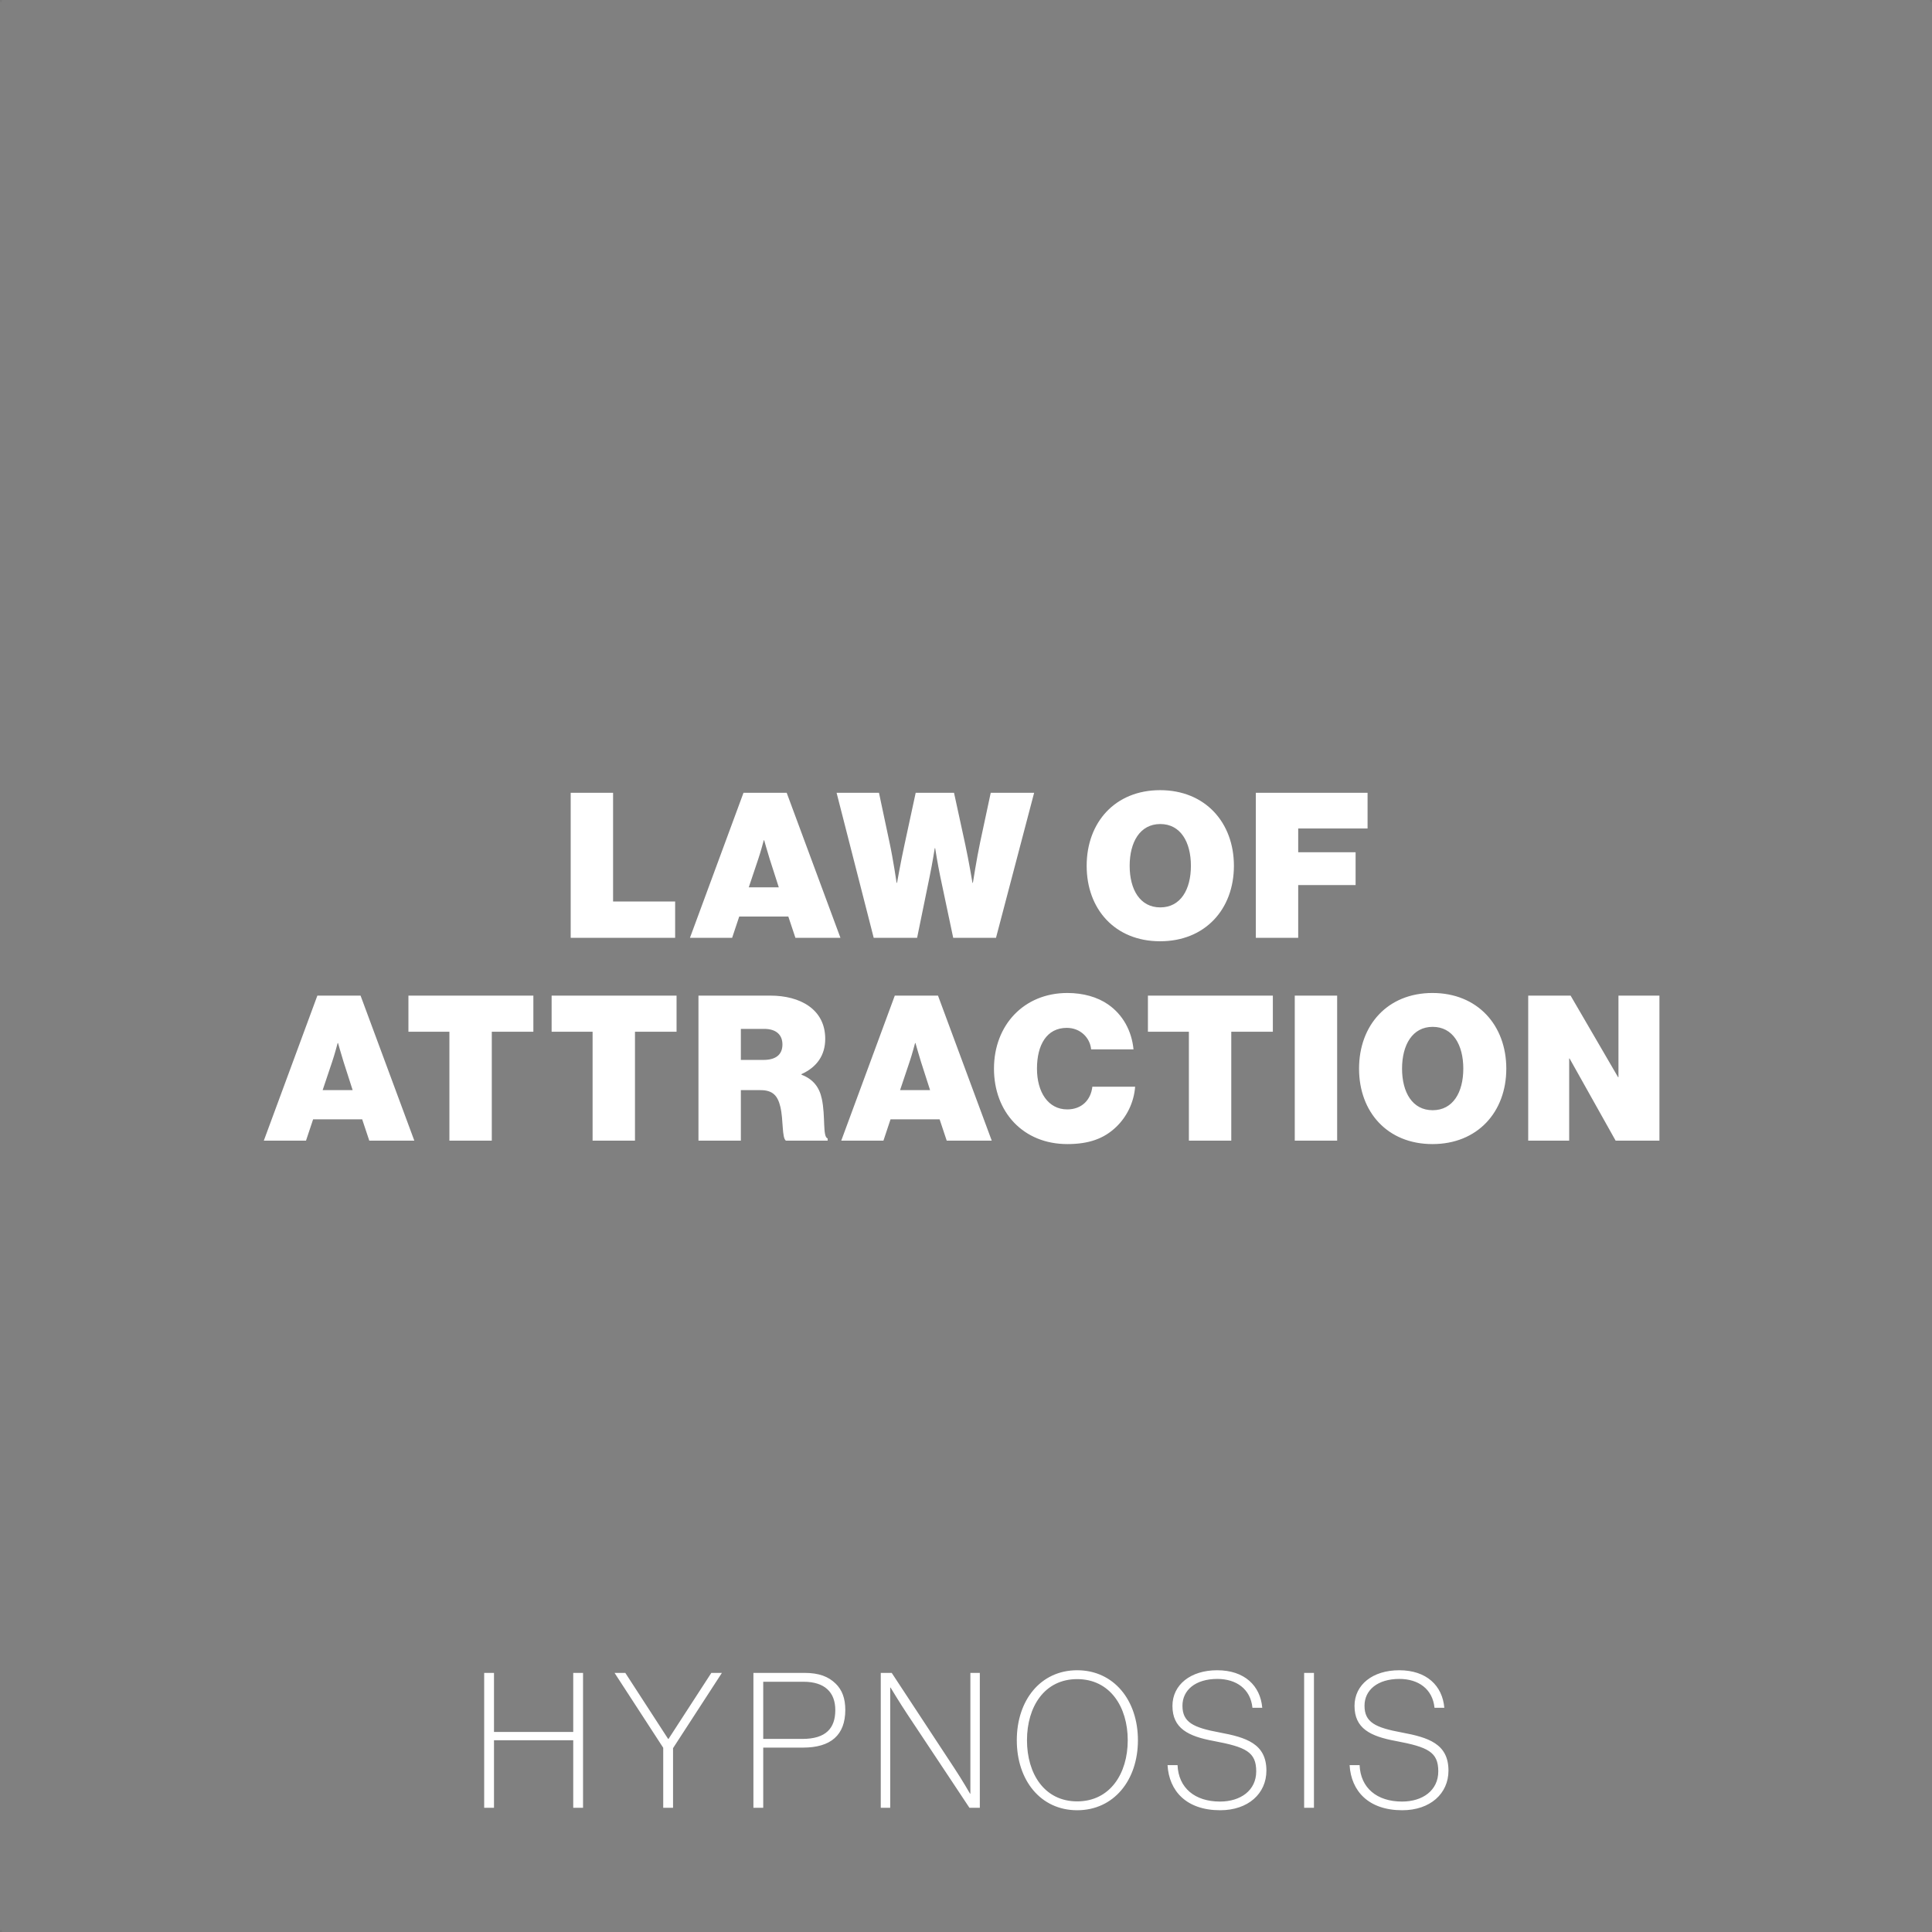 <svg 
 xmlns="http://www.w3.org/2000/svg"
 xmlns:xlink="http://www.w3.org/1999/xlink"
 width="2048px" height="2048px">
<rect width="100%" height="100%" fill="#808080" stroke="none"/>
<path fill-rule="evenodd"  fill="rgb(255, 255, 255)"
 d="M1712.627,1209.123 L1663.823,1122.049 L1663.393,1122.049 L1663.393,1209.123 L1619.964,1209.123 L1619.964,1055.400 L1664.898,1055.400 L1715.207,1141.829 L1715.637,1141.829 L1715.637,1055.400 L1759.066,1055.400 L1759.066,1209.123 L1712.627,1209.123 ZM1518.483,1212.778 C1470.754,1212.778 1440.654,1178.808 1440.654,1132.799 C1440.654,1086.790 1470.754,1052.605 1518.483,1052.605 C1566.212,1052.605 1596.742,1086.790 1596.742,1132.799 C1596.742,1178.808 1566.212,1212.778 1518.483,1212.778 ZM1518.698,1088.510 C1497.198,1088.510 1486.234,1107.644 1486.234,1132.799 C1486.234,1157.953 1497.198,1176.873 1518.698,1176.873 C1540.198,1176.873 1551.162,1157.953 1551.162,1132.799 C1551.162,1107.644 1540.198,1088.510 1518.698,1088.510 ZM1376.152,903.394 L1436.996,903.394 L1436.996,938.224 L1376.152,938.224 L1376.152,994.123 L1331.218,994.123 L1331.218,840.400 L1449.681,840.400 L1449.681,878.240 L1376.152,878.240 L1376.152,903.394 ZM1229.737,997.778 C1182.008,997.778 1151.909,963.808 1151.909,917.799 C1151.909,871.790 1182.008,837.605 1229.737,837.605 C1277.466,837.605 1307.996,871.790 1307.996,917.799 C1307.996,963.808 1277.466,997.778 1229.737,997.778 ZM1229.952,873.510 C1208.453,873.510 1197.488,892.644 1197.488,917.799 C1197.488,942.953 1208.453,961.873 1229.952,961.873 C1251.452,961.873 1262.417,942.953 1262.417,917.799 C1262.417,892.644 1251.452,873.510 1229.952,873.510 ZM1174.484,1064.645 C1190.393,1075.610 1199.638,1092.810 1201.573,1112.374 L1156.639,1112.374 C1155.564,1100.334 1145.459,1089.585 1130.839,1089.585 C1109.555,1089.585 1099.235,1107.644 1099.235,1132.799 C1099.235,1157.953 1111.275,1176.013 1131.269,1176.013 C1146.964,1176.013 1156.424,1165.693 1157.929,1151.934 L1203.293,1151.934 C1202.003,1168.918 1194.263,1183.968 1183.298,1194.503 C1170.184,1207.188 1153.844,1212.778 1131.484,1212.778 C1084.615,1212.778 1053.656,1178.808 1053.656,1132.799 C1053.656,1086.790 1085.260,1052.605 1131.484,1052.605 C1148.254,1052.605 1163.304,1056.905 1174.484,1064.645 ZM1010.442,994.123 L996.682,928.979 C993.887,915.649 991.307,899.094 991.307,899.094 L990.877,899.094 C990.877,899.094 988.297,915.649 985.502,928.979 L972.172,994.123 L926.163,994.123 L886.819,840.400 L931.753,840.400 L942.933,893.074 C946.588,909.844 950.458,935.859 950.458,935.859 L950.888,935.859 C950.888,935.859 954.973,912.854 958.843,895.224 L970.667,840.400 L1011.302,840.400 L1023.126,894.794 C1026.996,912.639 1030.866,935.859 1030.866,935.859 L1031.296,935.859 C1031.296,935.859 1035.381,909.844 1039.036,892.644 L1050.216,840.400 L1096.225,840.400 L1055.806,994.123 L1010.442,994.123 ZM843.173,994.123 L835.648,971.548 L783.619,971.548 L776.094,994.123 L731.375,994.123 L788.134,840.400 L833.928,840.400 L890.902,994.123 L843.173,994.123 ZM815.868,910.489 C813.503,902.964 810.063,890.709 810.063,890.709 L809.633,890.709 C809.633,890.709 806.408,902.964 803.828,910.489 L793.724,940.589 L825.543,940.589 L815.868,910.489 ZM673.106,1209.123 L628.172,1209.123 L628.172,1093.670 L584.743,1093.670 L584.743,1055.400 L717.180,1055.400 L717.180,1093.670 L673.106,1093.670 L673.106,1209.123 ZM604.956,840.400 L649.891,840.400 L649.891,955.638 L715.679,955.638 L715.679,994.123 L604.956,994.123 L604.956,840.400 ZM521.318,1209.123 L476.384,1209.123 L476.384,1093.670 L432.955,1093.670 L432.955,1055.400 L565.392,1055.400 L565.392,1093.670 L521.318,1093.670 L521.318,1209.123 ZM391.458,1209.123 L383.934,1186.548 L331.904,1186.548 L324.380,1209.123 L279.660,1209.123 L336.419,1055.400 L382.214,1055.400 L439.188,1209.123 L391.458,1209.123 ZM364.154,1125.489 C361.789,1117.964 358.349,1105.709 358.349,1105.709 L357.919,1105.709 C357.919,1105.709 354.694,1117.964 352.114,1125.489 L342.009,1155.589 L373.829,1155.589 L364.154,1125.489 ZM874.774,1101.194 C874.774,1118.824 865.745,1131.294 849.620,1138.604 L849.620,1139.249 C862.090,1143.979 868.540,1152.579 871.120,1164.618 C875.204,1183.108 871.765,1205.253 877.354,1206.758 L877.354,1209.123 L833.065,1209.123 C828.765,1206.113 830.485,1187.193 827.260,1173.433 C824.465,1161.609 819.305,1155.589 806.191,1155.589 L785.336,1155.589 L785.336,1209.123 L740.402,1209.123 L740.402,1055.400 L816.725,1055.400 C848.115,1055.400 874.774,1069.805 874.774,1101.194 ZM785.336,1090.660 L785.336,1123.554 L809.416,1123.554 C822.315,1123.554 829.410,1117.964 829.410,1107.214 C829.410,1097.110 822.960,1090.660 810.061,1090.660 L785.336,1090.660 ZM994.313,1055.400 L1051.287,1209.123 L1003.558,1209.123 L996.033,1186.548 L944.004,1186.548 L936.479,1209.123 L891.760,1209.123 L948.519,1055.400 L994.313,1055.400 ZM985.928,1155.589 L976.253,1125.489 C973.888,1117.964 970.448,1105.709 970.448,1105.709 L970.018,1105.709 C970.018,1105.709 966.793,1117.964 964.213,1125.489 L954.108,1155.589 L985.928,1155.589 ZM1349.278,1093.670 L1305.204,1093.670 L1305.204,1209.123 L1260.270,1209.123 L1260.270,1093.670 L1216.841,1093.670 L1216.841,1055.400 L1349.278,1055.400 L1349.278,1093.670 ZM1417.434,1209.123 L1372.500,1209.123 L1372.500,1055.400 L1417.434,1055.400 L1417.434,1209.123 Z"/>
<path fill-rule="evenodd"  opacity="0.051" fill="rgb(0, 0, 1)"
 d="M2046.000,2048.000 L2046.000,2046.000 L2048.000,2046.000 L2048.000,2048.000 L2046.000,2048.000 ZM2046.000,0.000 L2048.000,0.000 L2048.000,2.000 L2046.000,2.000 L2046.000,0.000 ZM0.000,2046.000 L2.000,2046.000 L2.000,2048.000 L0.000,2048.000 L0.000,2046.000 ZM0.000,0.000 L2.000,0.000 L2.000,2.000 L0.000,2.000 L0.000,0.000 Z"/>
<path fill-rule="evenodd"  fill="rgb(255, 255, 255)"
 d="M1483.442,1779.732 C1460.042,1779.732 1446.442,1791.732 1446.442,1808.131 C1446.442,1825.731 1457.842,1831.331 1486.042,1836.531 C1513.841,1841.731 1535.441,1848.331 1535.441,1876.930 C1535.441,1901.330 1516.041,1918.930 1486.442,1918.930 C1450.642,1918.930 1432.243,1898.530 1430.643,1871.130 L1441.242,1871.130 C1442.242,1895.330 1459.642,1909.730 1486.242,1909.730 C1508.041,1909.730 1524.641,1897.930 1524.641,1877.730 C1524.641,1857.131 1513.641,1851.931 1479.642,1845.531 C1452.442,1840.531 1435.843,1832.131 1435.843,1808.331 C1435.843,1785.932 1455.042,1770.532 1483.242,1770.532 C1512.241,1770.532 1529.041,1786.932 1531.041,1810.331 L1520.641,1810.331 C1518.641,1790.332 1503.441,1779.732 1483.442,1779.732 ZM1382.444,1773.332 L1392.844,1773.332 L1392.844,1916.330 L1382.444,1916.330 L1382.444,1773.332 ZM1342.444,1876.930 C1342.444,1901.330 1323.044,1918.930 1293.445,1918.930 C1257.645,1918.930 1239.246,1898.530 1237.646,1871.130 L1248.246,1871.130 C1249.245,1895.330 1266.645,1909.730 1293.245,1909.730 C1315.045,1909.730 1331.644,1897.930 1331.644,1877.730 C1331.644,1857.131 1320.644,1851.931 1286.645,1845.531 C1259.445,1840.531 1242.846,1832.131 1242.846,1808.331 C1242.846,1785.932 1262.045,1770.532 1290.245,1770.532 C1319.245,1770.532 1336.044,1786.932 1338.044,1810.331 L1327.644,1810.331 C1325.644,1790.332 1310.445,1779.732 1290.445,1779.732 C1267.045,1779.732 1253.445,1791.732 1253.445,1808.131 C1253.445,1825.731 1264.845,1831.331 1293.045,1836.531 C1320.844,1841.731 1342.444,1848.331 1342.444,1876.930 ZM1141.846,1918.930 C1103.047,1918.930 1077.847,1887.130 1077.847,1844.731 C1077.847,1802.331 1103.047,1770.532 1141.846,1770.532 C1180.646,1770.532 1206.245,1802.331 1206.245,1844.731 C1206.245,1887.130 1180.646,1918.930 1141.846,1918.930 ZM1141.846,1779.932 C1107.047,1779.932 1088.647,1809.331 1088.647,1844.731 C1088.647,1880.130 1107.047,1909.530 1141.846,1909.530 C1176.646,1909.530 1195.446,1880.130 1195.446,1844.731 C1195.446,1809.331 1176.646,1779.932 1141.846,1779.932 ZM962.050,1817.531 C954.050,1805.531 944.050,1788.932 944.050,1788.932 L943.650,1788.932 L943.650,1916.330 L933.650,1916.330 L933.650,1773.332 L945.250,1773.332 L1011.649,1874.330 C1020.249,1887.330 1028.249,1901.330 1028.249,1901.330 L1028.648,1901.330 L1028.648,1773.332 L1038.648,1773.332 L1038.648,1916.330 L1027.649,1916.330 L962.050,1817.531 ZM851.250,1852.531 L809.050,1852.531 L809.050,1916.330 L798.651,1916.330 L798.651,1773.332 L852.650,1773.332 C868.449,1773.332 878.249,1777.332 885.849,1784.732 C892.649,1791.332 896.049,1800.331 896.049,1812.531 C896.049,1839.331 880.649,1852.531 851.250,1852.531 ZM851.850,1782.732 L809.050,1782.732 L809.050,1843.331 L850.450,1843.331 C875.849,1843.331 885.449,1831.731 885.449,1812.731 C885.449,1793.732 874.049,1782.732 851.850,1782.732 ZM713.451,1916.330 L703.051,1916.330 L703.051,1852.731 L651.452,1773.332 L662.852,1773.332 L708.251,1843.331 L708.651,1843.331 L754.050,1773.332 L765.250,1773.332 L713.451,1853.131 L713.451,1916.330 ZM607.651,1844.731 L523.652,1844.731 L523.652,1916.330 L513.253,1916.330 L513.253,1773.332 L523.652,1773.332 L523.652,1835.931 L607.651,1835.931 L607.651,1773.332 L618.051,1773.332 L618.051,1916.330 L607.651,1916.330 L607.651,1844.731 Z"/>
</svg>